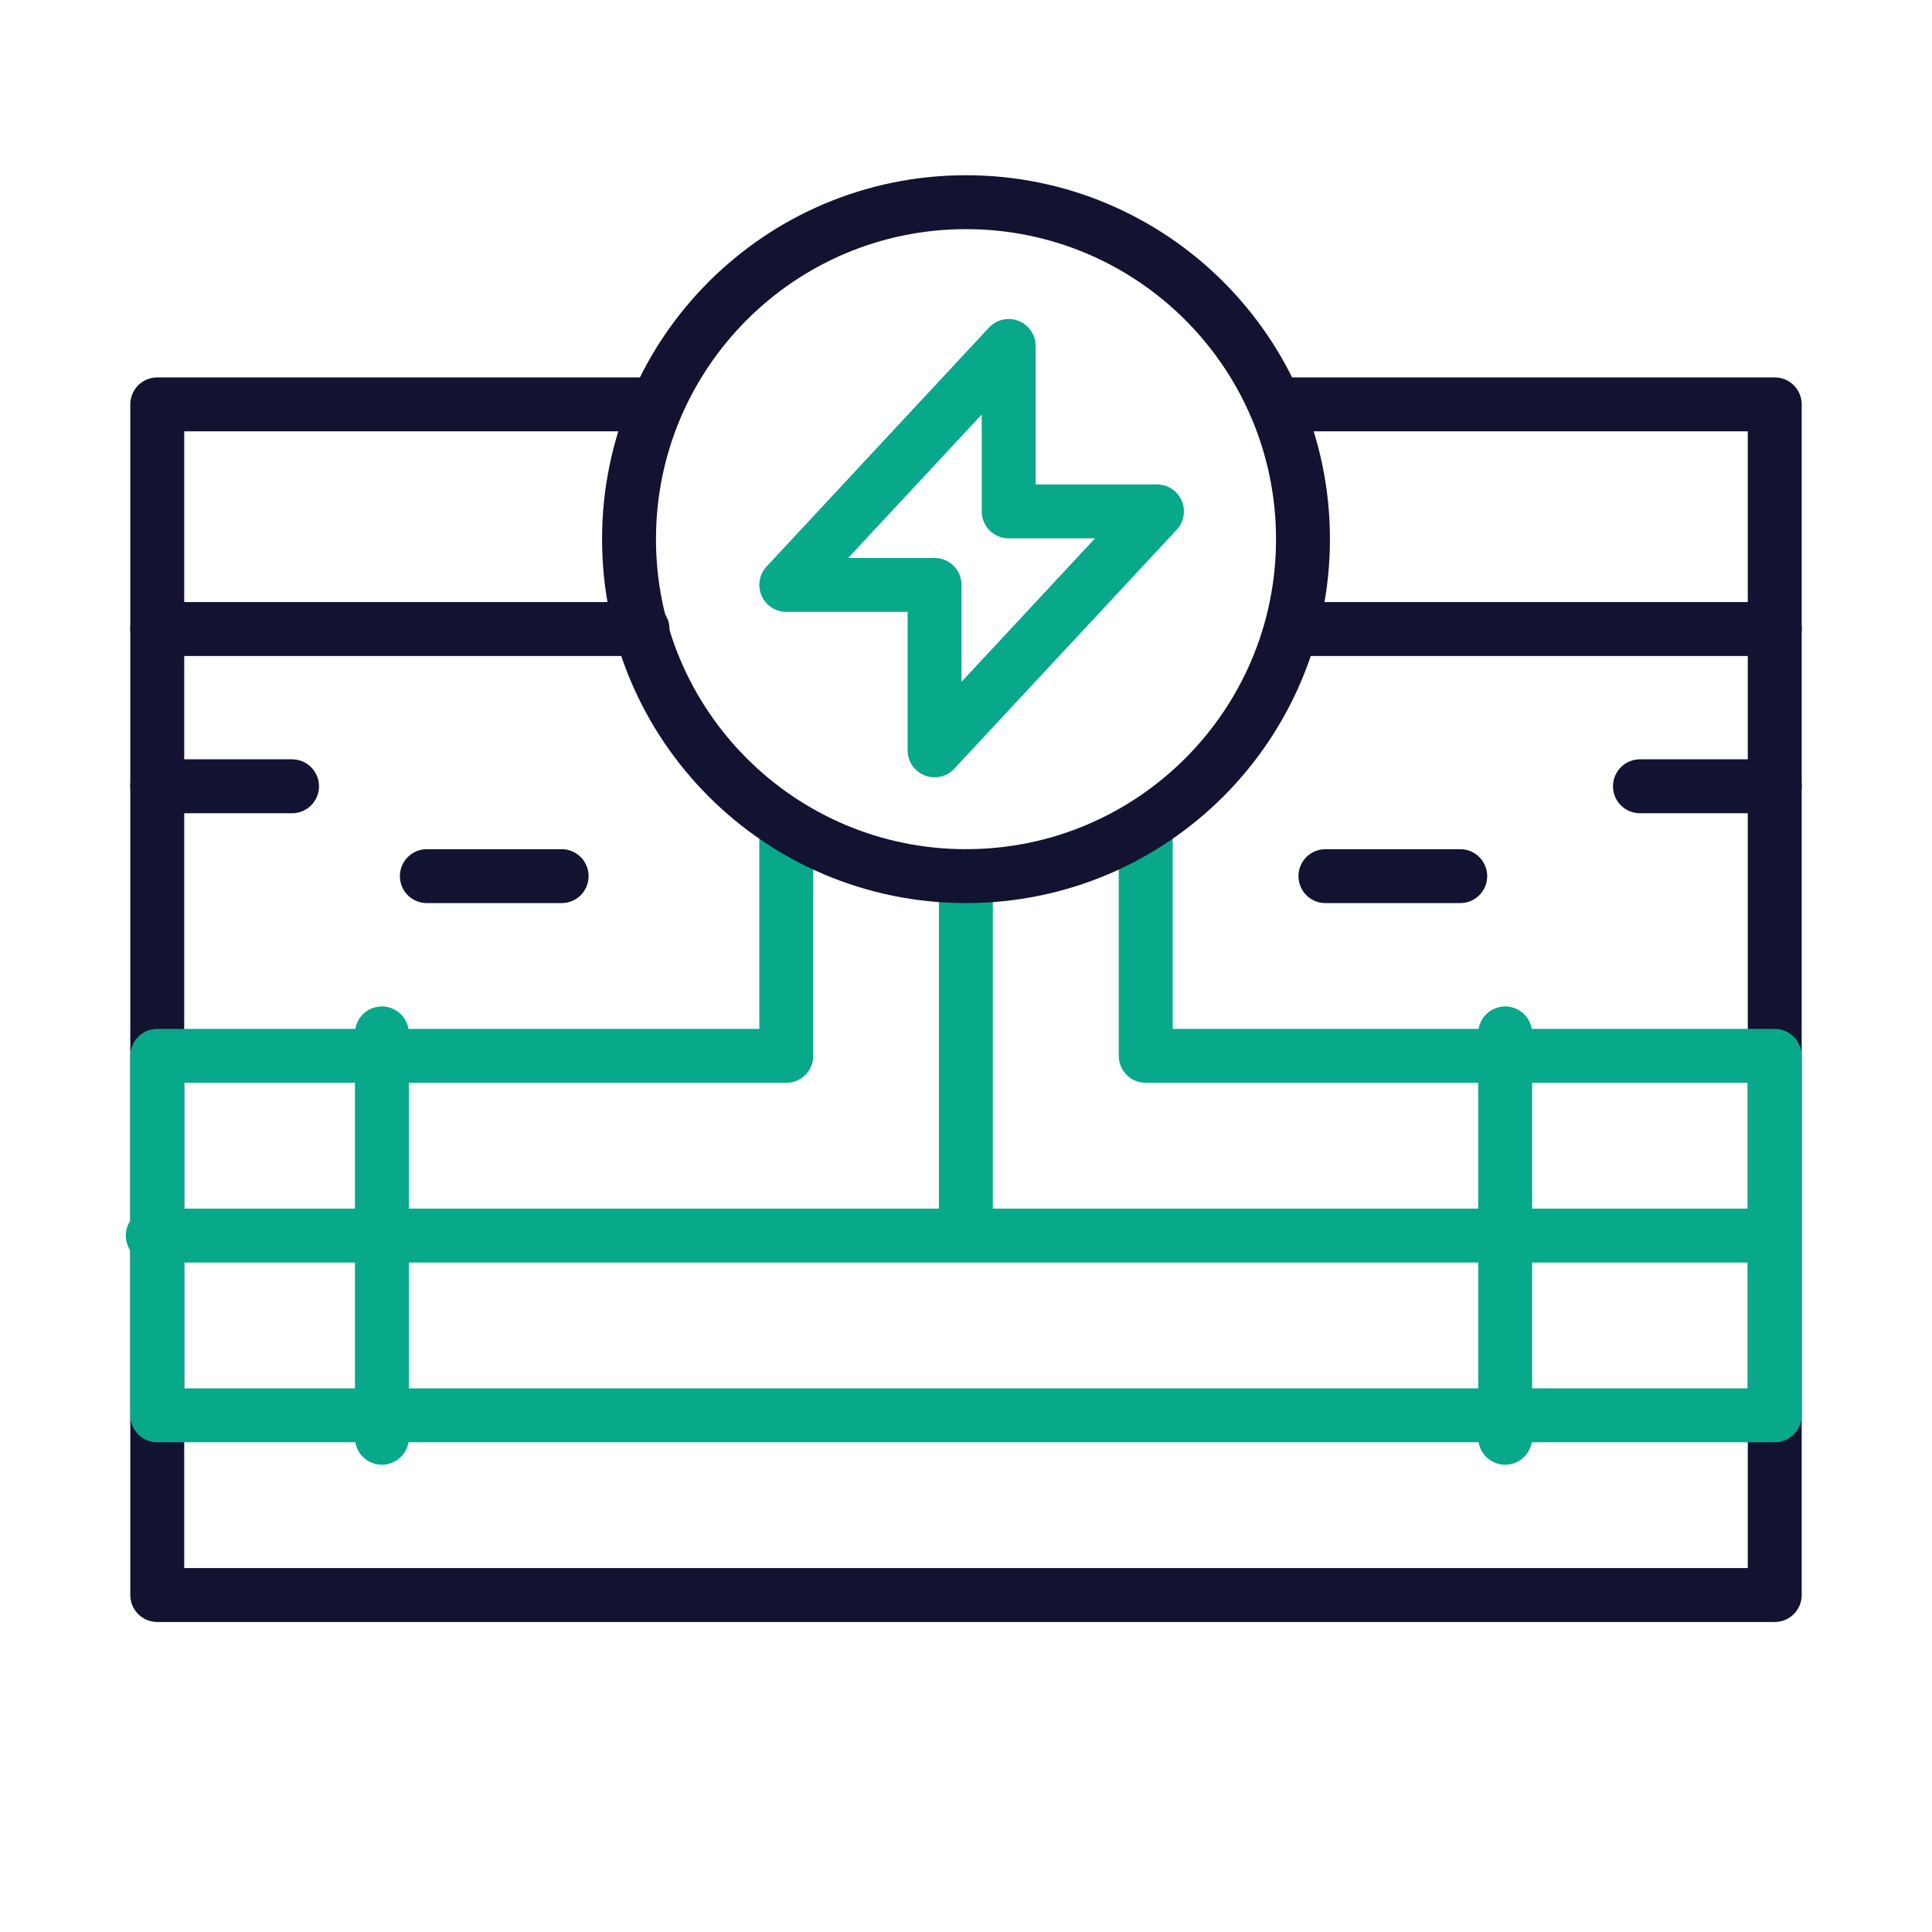 <svg xmlns="http://www.w3.org/2000/svg" width="430" height="430" style="width:100%;height:100%;transform:translate3d(0,0,0);content-visibility:visible" viewBox="0 0 430 430"><defs><clipPath id="g"><path d="M0 0h430v430H0z"/></clipPath><clipPath id="i"><path d="M0 0h430v430H0z"/></clipPath><clipPath id="h"><path d="M0 0h430v430H0z"/></clipPath><filter id="a" width="100%" height="100%" x="0%" y="0%" filterUnits="objectBoundingBox"><feComponentTransfer in="SourceGraphic"><feFuncA tableValues="1.0 0.0" type="table"/></feComponentTransfer></filter><filter id="c" width="100%" height="100%" x="0%" y="0%" filterUnits="objectBoundingBox"><feComponentTransfer in="SourceGraphic"><feFuncA tableValues="1.0 0.0" type="table"/></feComponentTransfer></filter><filter id="e" width="100%" height="100%" x="0%" y="0%" filterUnits="objectBoundingBox"><feComponentTransfer in="SourceGraphic"><feFuncA tableValues="1.0 0.0" type="table"/></feComponentTransfer></filter><path id="b" style="display:none"/><path id="d" style="display:none"/><path id="f" style="display:none"/><mask id="l" mask-type="alpha"><g filter="url(#a)"><path fill="#fff" d="M0 0h430v430H0z" opacity="0"/><use xmlns:ns1="http://www.w3.org/1999/xlink" ns1:href="#b"/></g></mask><mask id="k" mask-type="alpha"><g filter="url(#c)"><path fill="#fff" d="M0 0h430v430H0z" opacity="0"/><use xmlns:ns2="http://www.w3.org/1999/xlink" ns2:href="#d"/></g></mask><mask id="j" mask-type="alpha"><g filter="url(#e)"><path fill="#fff" d="M0 0h430v430H0z" opacity="0"/><use xmlns:ns3="http://www.w3.org/1999/xlink" ns3:href="#f"/></g></mask></defs><g clip-path="url(#g)"><g fill="none" stroke-linecap="round" stroke-linejoin="round" stroke-width="12" clip-path="url(#h)" style="display:block"><path stroke="#121331" d="M180-107.5v215h-360v-215" class="primary" style="display:block" transform="translate(215 247.5)"/><path stroke="#121331" d="M65 175H35m90 20H95m300-20h-30m-40 20h-30m-7-55h107V90H288m-145 0H35v50h108" class="primary" style="display:block"/><path stroke="#08A88A" d="M85 230v90m250-90v90m60-45v-40H255v-50M35 275v-40h140v-50M35 275v40h360v-40m-361 0h361m-180.031 0v-79" class="secondary" style="display:block"/><path stroke="#121331" d="M0-75c41.421 0 75 33.579 75 75S41.421 75 0 75-75 41.421-75 0s33.579-75 75-75" class="primary" style="display:block" transform="translate(215 120)"/><path stroke="#08A88A" d="M8.25-45v36.818h33L-8.25 45V8.182h-33z" class="secondary" style="display:block" transform="translate(216.25 122)"/></g><g clip-path="url(#i)" style="display:none"><g mask="url(#j)" style="display:none"><path fill="none" class="primary"/></g><g fill="none" style="display:none"><path class="primary"/><path class="primary"/><path class="primary"/><path class="primary"/></g><g mask="url(#k)" style="display:none"><path fill="none" class="primary"/></g><g fill="none" mask="url(#l)" style="display:none"><path class="secondary"/><path class="secondary"/><path class="secondary"/><path class="secondary"/><path class="secondary"/></g><path fill="none" class="primary" style="display:none"/><path fill="none" class="secondary" style="display:none"/></g></g></svg>